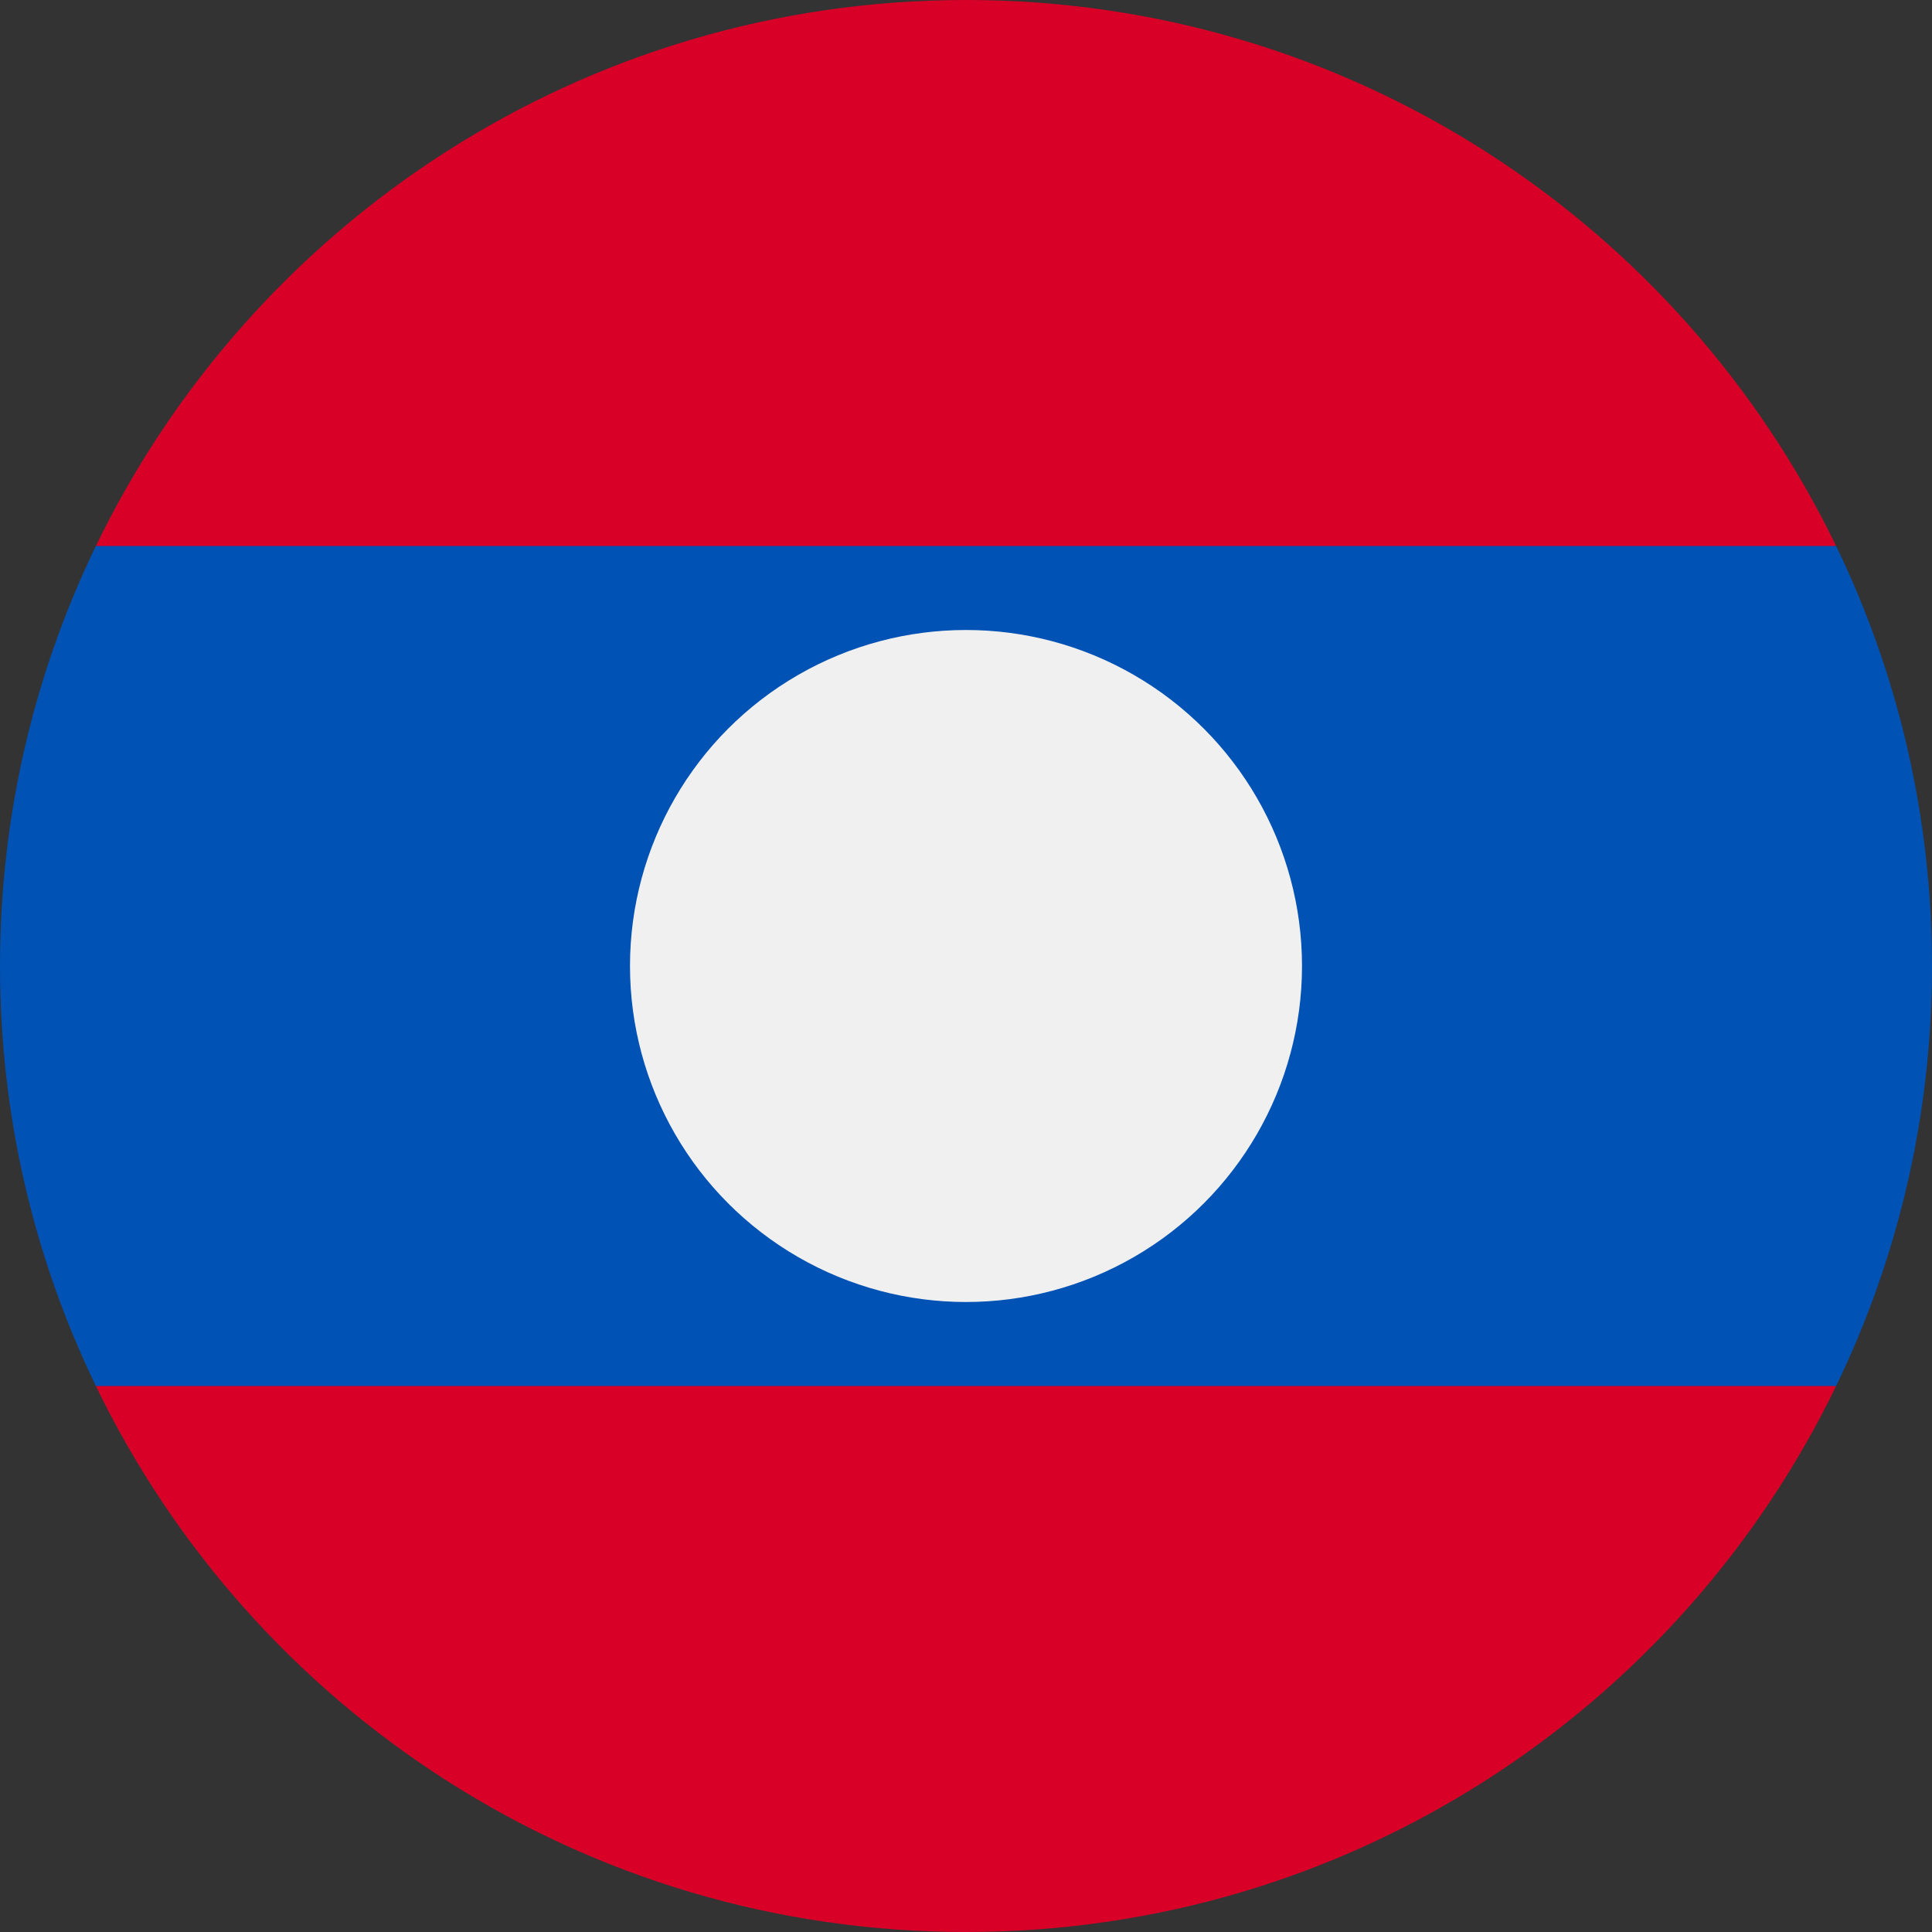<?xml version="1.0" encoding="UTF-8"?>
<svg width="24px" height="24px" viewBox="0 0 24 24" version="1.1" xmlns="http://www.w3.org/2000/svg" xmlns:xlink="http://www.w3.org/1999/xlink">
    <rect x="0" y="0" width="24" height="24" fill="#333333" stroke="none"/>
    <title>Icons+Indicators / Flags / laos</title>
    <g id="Page-1" stroke="none" stroke-width="1" fill="none" fill-rule="evenodd">
        <g id="Group" fill-rule="nonzero">
            <g id="laos">
                <g id="Group" transform="translate(1.172, 0)" fill="#D80027">
                    <path d="M21.637,6.783 C19.696,2.769 15.586,0 10.828,0 C6.071,0 1.96,2.769 0.019,6.783 L10.828,7.826 L21.637,6.783 Z" id="Path"></path>
                    <path d="M0.019,17.217 C1.96,21.231 6.071,24 10.828,24 C15.586,24 19.696,21.231 21.637,17.217 L10.828,16.174 L0.019,17.217 Z" id="Path"></path>
                </g>
                <path d="M22.809,6.783 L1.191,6.783 C0.428,8.36 0,10.13 0,12 C0,13.87 0.428,15.64 1.191,17.217 L22.809,17.217 C23.572,15.64 24,13.87 24,12 C24,10.13 23.572,8.36 22.809,6.783 Z" id="Path" fill="#0052B4"></path>
                <circle id="Oval" fill="#F0F0F0" cx="12" cy="12" r="4.174"></circle>
            </g>
        </g>
    </g>
</svg>